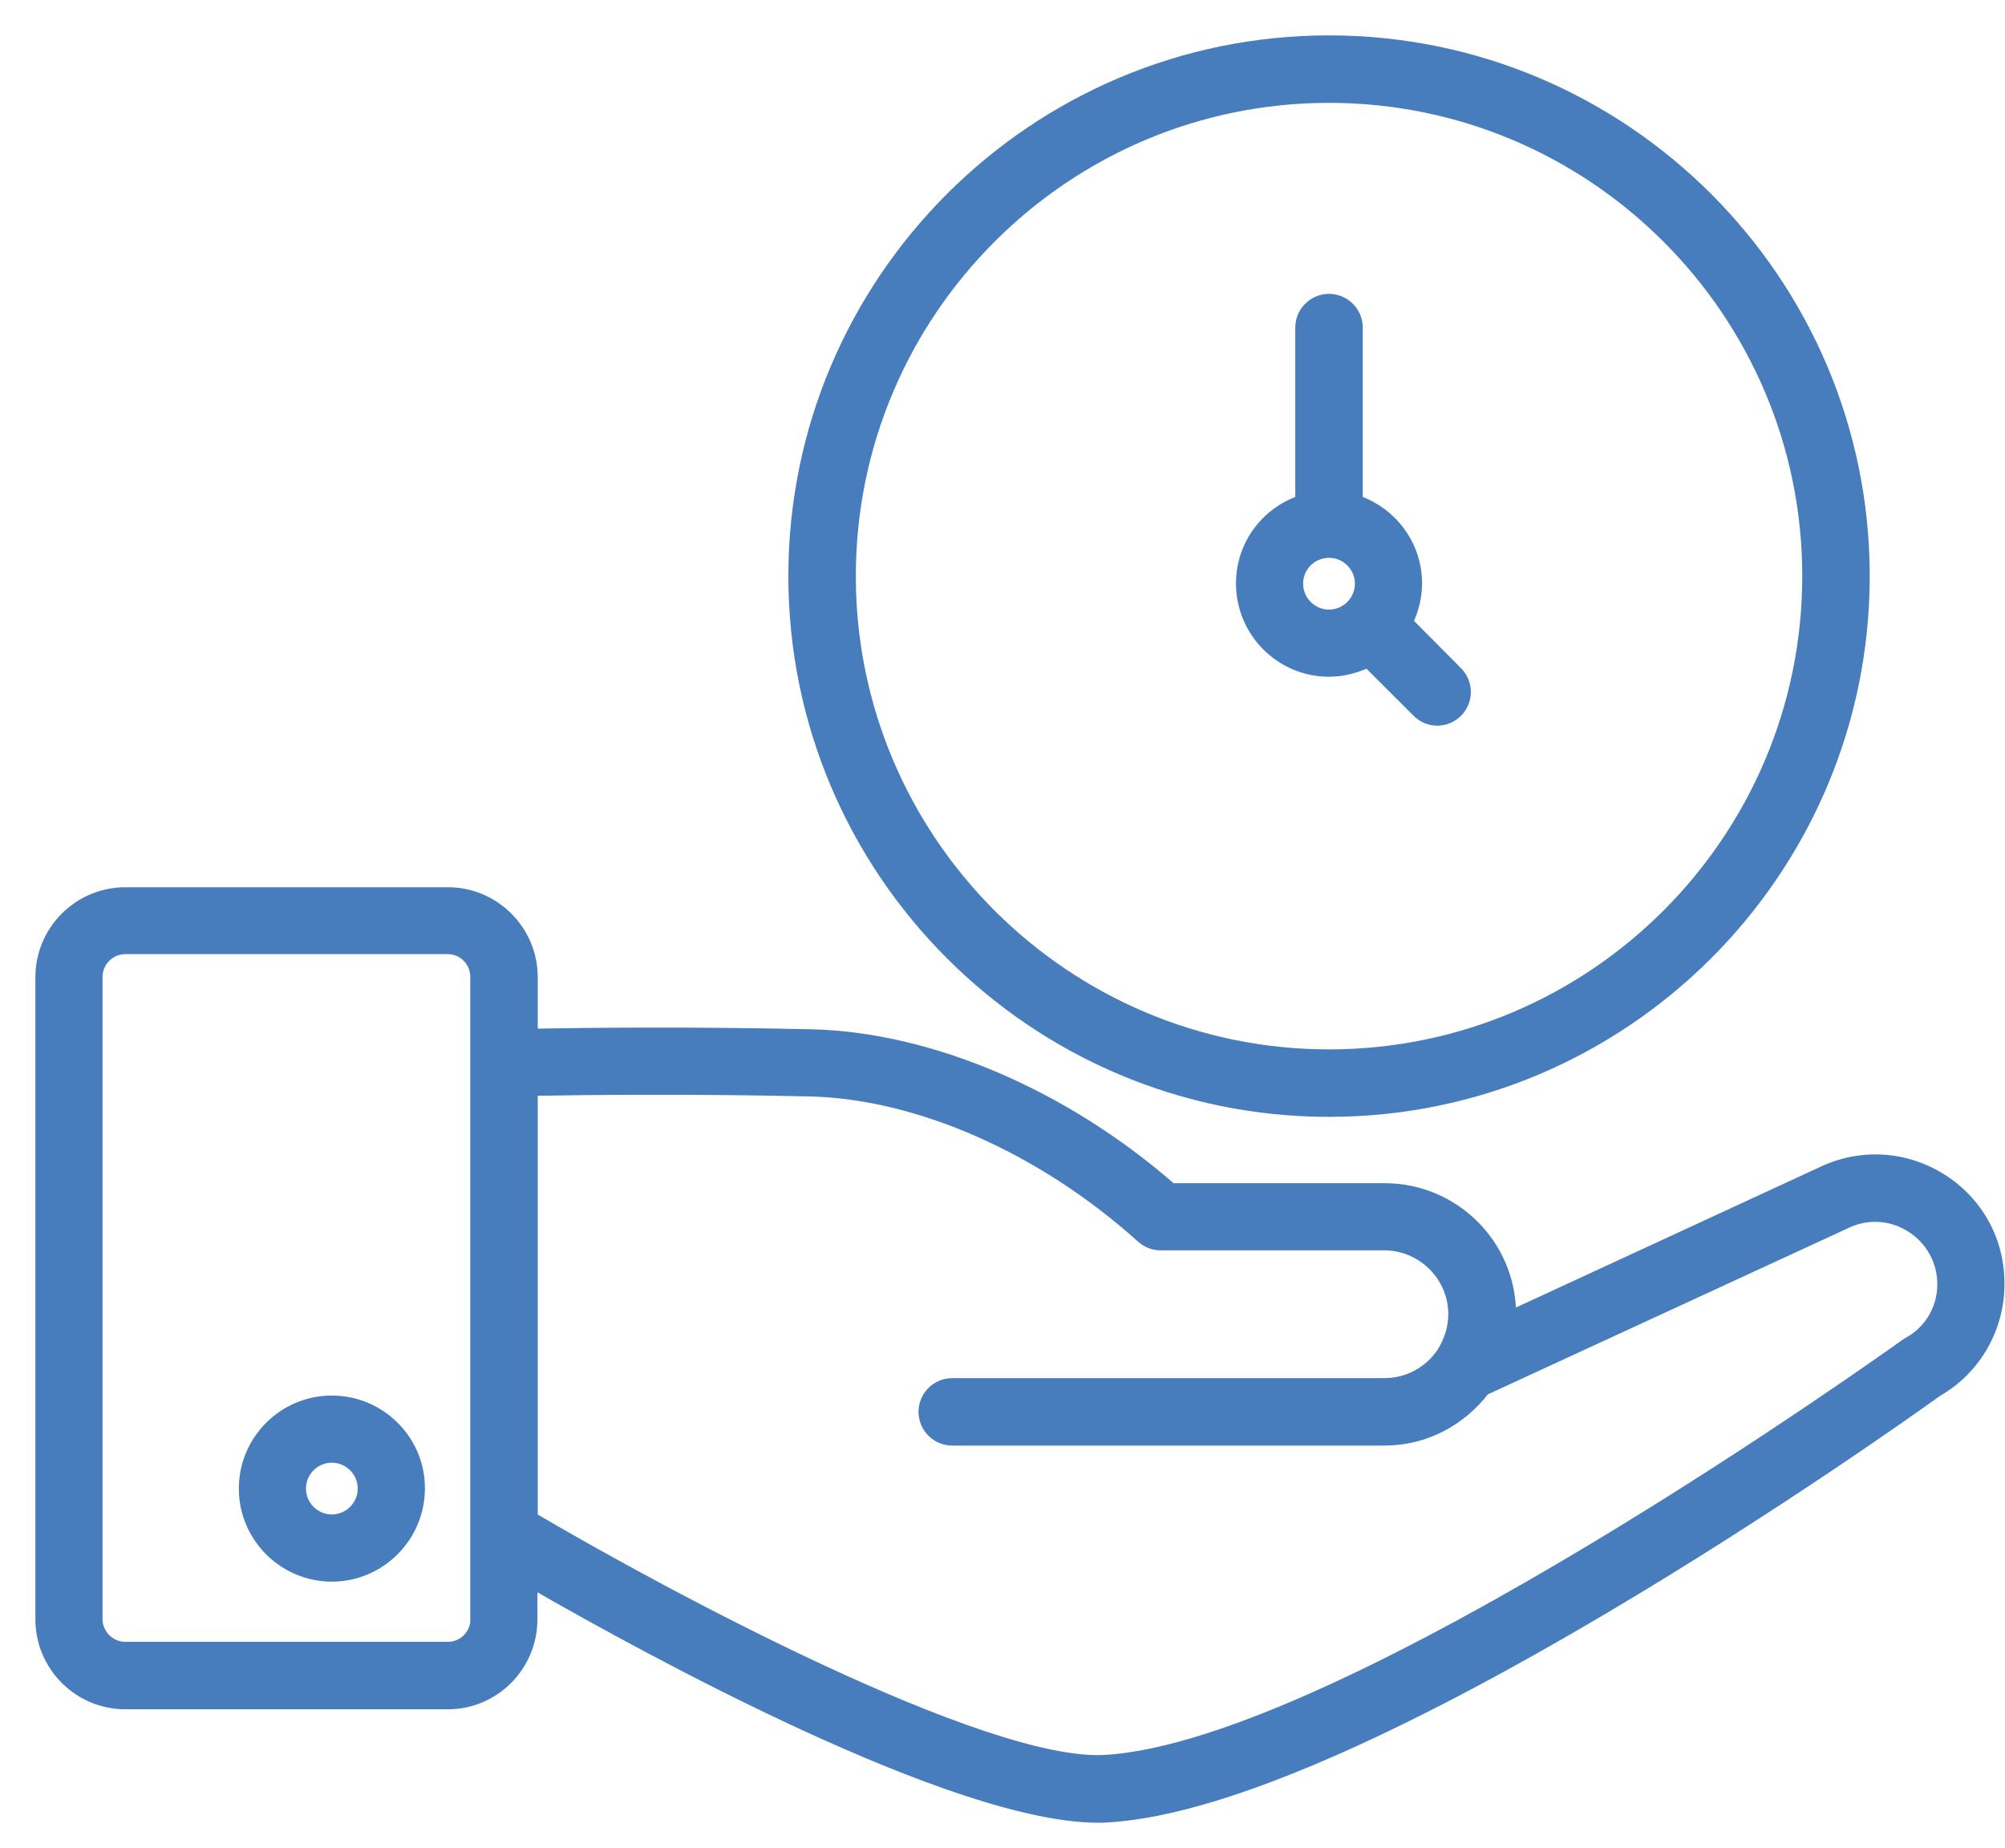 <svg width="51" height="47" viewBox="0 0 51 47" fill="none" xmlns="http://www.w3.org/2000/svg">
<path d="M49.401 29.953C48.465 29.365 47.312 29.303 46.33 29.775L38.463 33.41C38.455 31.631 37.001 30.193 35.221 30.193H29.814C27.084 27.81 23.68 26.356 20.656 26.279C17.608 26.209 14.862 26.24 13.578 26.263V24.855C13.578 23.648 12.595 22.666 11.396 22.666H3.189C1.982 22.666 1 23.648 1 24.855V41.185C1 42.391 1.982 43.374 3.189 43.374H11.389C12.595 43.374 13.57 42.391 13.57 41.185V40.326C16.502 42.012 24.26 46.259 27.935 46.259C28.012 46.259 28.097 46.259 28.175 46.251C34.618 45.888 48.333 36.11 49.3 35.414C50.282 34.849 50.886 33.797 50.886 32.66C50.894 31.546 50.337 30.541 49.401 29.953ZM12.069 41.177C12.069 41.548 11.768 41.858 11.396 41.858H3.189C2.818 41.858 2.508 41.556 2.508 41.177V24.847C2.508 24.476 2.81 24.167 3.189 24.167H11.389C11.76 24.167 12.062 24.468 12.062 24.847V27.021V38.995V41.177H12.069ZM48.534 34.107C48.511 34.122 48.48 34.138 48.457 34.153C48.318 34.254 34.2 44.387 28.097 44.735C25.018 44.898 16.904 40.535 13.578 38.578V27.771C14.839 27.748 17.577 27.717 20.617 27.787C23.371 27.857 26.511 29.249 29.018 31.508C29.157 31.631 29.335 31.701 29.52 31.701H35.206C36.157 31.701 36.939 32.474 36.939 33.426C36.939 33.581 36.916 33.735 36.877 33.882C36.869 33.906 36.861 33.929 36.854 33.952C36.807 34.091 36.745 34.23 36.668 34.354C36.66 34.37 36.653 34.385 36.645 34.393C36.335 34.849 35.809 35.151 35.214 35.151H24.222C23.804 35.151 23.464 35.491 23.464 35.909C23.464 36.327 23.804 36.667 24.222 36.667H35.214C36.266 36.667 37.186 36.157 37.782 35.383L46.972 31.144C47.49 30.889 48.101 30.927 48.588 31.237C49.083 31.546 49.377 32.08 49.377 32.66C49.385 33.264 49.053 33.821 48.534 34.107Z" fill="#477DBC" stroke="#477DBC" stroke-width="0.2"/>
<path d="M8.441 35.594C7.188 35.594 6.175 36.615 6.175 37.86C6.175 39.113 7.196 40.127 8.441 40.127C9.687 40.127 10.708 39.106 10.708 37.86C10.716 36.615 9.694 35.594 8.441 35.594ZM8.441 38.618C8.024 38.618 7.683 38.278 7.683 37.86C7.683 37.443 8.024 37.102 8.441 37.102C8.859 37.102 9.199 37.443 9.199 37.86C9.199 38.278 8.859 38.618 8.441 38.618Z" fill="#477DBC" stroke="#477DBC" stroke-width="0.2"/>
<path d="M33.806 28.306C41.333 28.306 47.459 22.18 47.459 14.653C47.459 7.126 41.333 1 33.806 1C26.28 1 20.153 7.126 20.153 14.653C20.153 22.18 26.28 28.306 33.806 28.306ZM33.806 2.516C40.498 2.516 45.943 7.962 45.943 14.653C45.943 21.344 40.498 26.79 33.806 26.79C27.115 26.79 21.669 21.344 21.669 14.653C21.669 7.962 27.115 2.516 33.806 2.516Z" fill="#477DBC" stroke="#477DBC" stroke-width="0.2"/>
<path d="M33.806 17.112C34.154 17.112 34.478 17.027 34.78 16.888L36.026 18.133C36.173 18.28 36.366 18.357 36.559 18.357C36.753 18.357 36.946 18.28 37.093 18.133C37.387 17.839 37.387 17.36 37.093 17.066L35.848 15.812C35.987 15.518 36.072 15.186 36.072 14.838C36.072 13.855 35.438 13.02 34.564 12.71V8.332C34.564 7.915 34.223 7.574 33.806 7.574C33.388 7.574 33.047 7.915 33.047 8.332V12.71C32.166 13.02 31.539 13.855 31.539 14.838C31.539 16.091 32.552 17.112 33.806 17.112ZM33.806 14.088C34.223 14.088 34.564 14.428 34.564 14.845C34.564 15.263 34.223 15.604 33.806 15.604C33.388 15.604 33.047 15.263 33.047 14.845C33.047 14.42 33.388 14.088 33.806 14.088Z" fill="#477DBC" stroke="#477DBC" stroke-width="0.2"/>
</svg>
